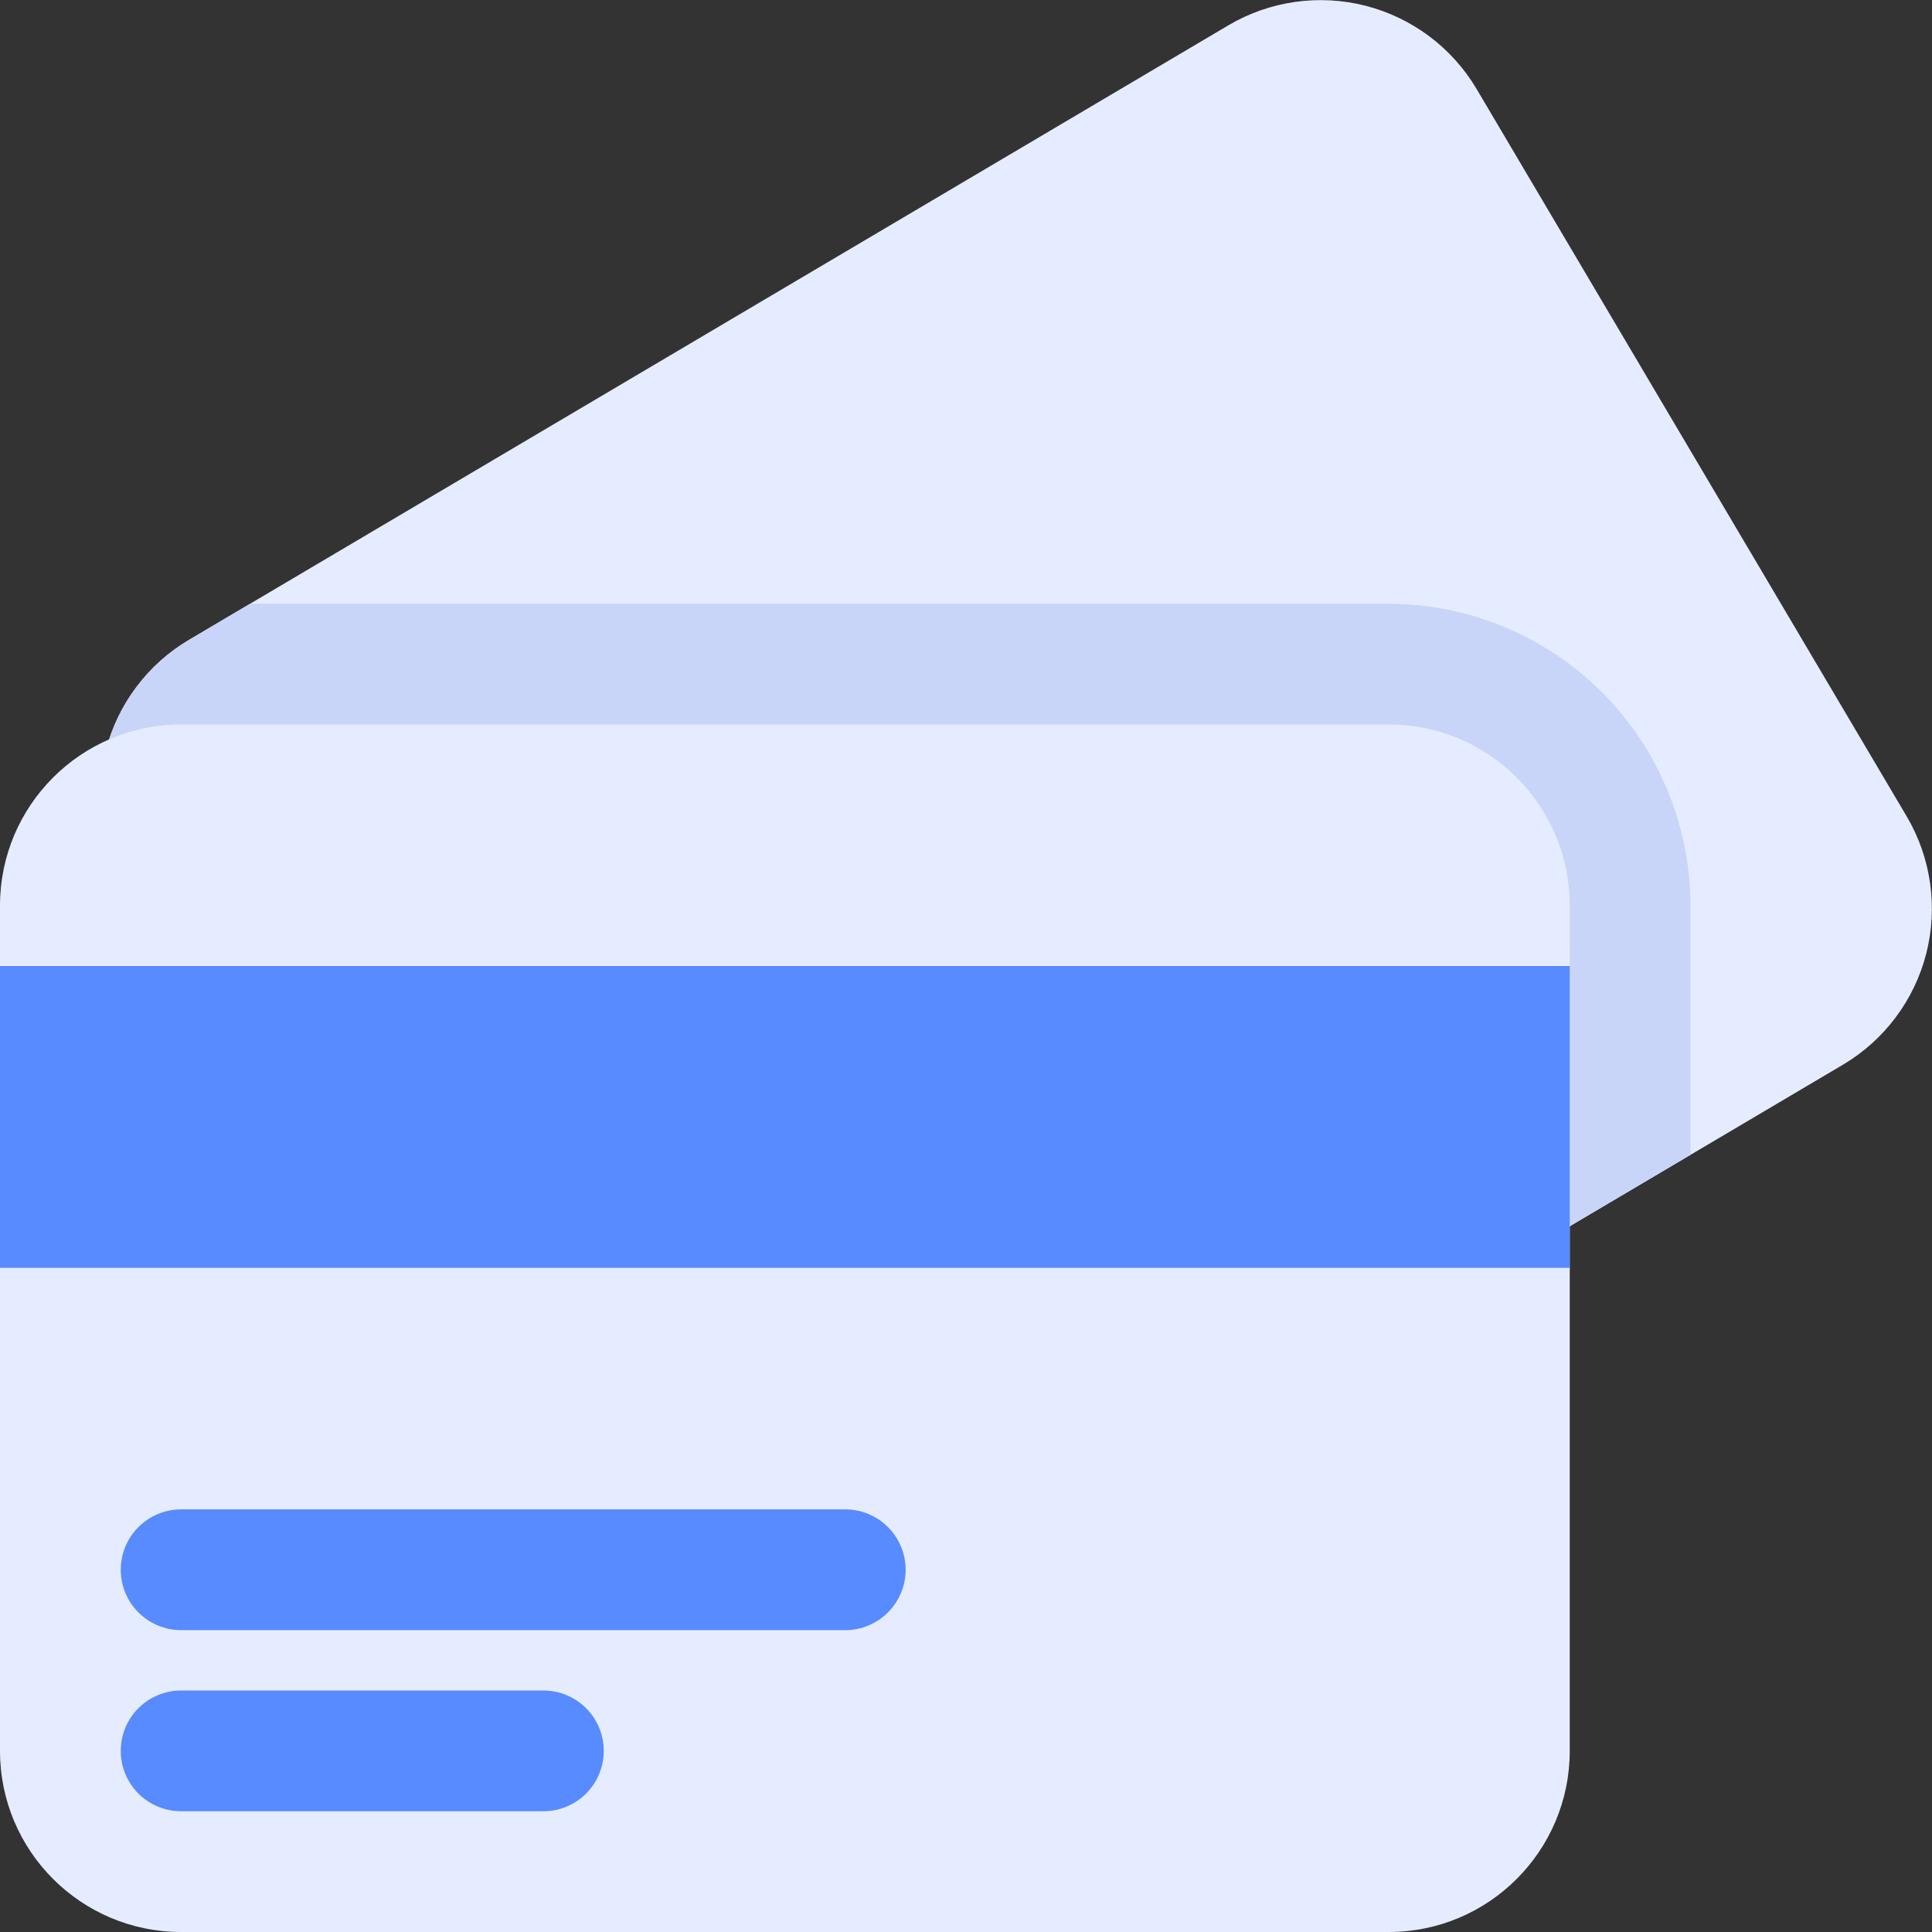 <svg width="42" height="42" viewBox="0 0 42 42" fill="none" xmlns="http://www.w3.org/2000/svg">
<rect x="0" y="0" width="42" height="42" fill="#333333" stroke="none"/>
<path d="M41.452 17.751L32.099 1.933C31.567 1.036 30.7 0.386 29.689 0.126C28.678 -0.133 27.605 0.019 26.706 0.549L4.111 13.909C3.665 14.172 3.276 14.52 2.966 14.934C2.655 15.347 2.429 15.818 2.3 16.319C2.172 16.819 2.143 17.341 2.216 17.853C2.289 18.365 2.462 18.857 2.725 19.302L12.077 35.119C12.339 35.565 12.687 35.955 13.101 36.266C13.514 36.576 13.986 36.802 14.487 36.929C14.809 37.012 15.14 37.054 15.473 37.054C16.176 37.054 16.866 36.864 17.47 36.505L40.067 23.144C40.964 22.612 41.614 21.745 41.874 20.734C42.133 19.723 41.981 18.65 41.452 17.751V17.751Z" fill="#E6ECFF"/>
<path d="M30.188 13.125H5.436L4.111 13.909C3.665 14.172 3.276 14.52 2.966 14.934C2.655 15.347 2.429 15.818 2.3 16.319C2.172 16.819 2.143 17.341 2.216 17.853C2.289 18.365 2.462 18.857 2.725 19.302L12.077 35.119C12.339 35.565 12.687 35.955 13.101 36.266C13.514 36.576 13.986 36.802 14.487 36.929C14.809 37.012 15.14 37.054 15.473 37.054C16.176 37.054 16.866 36.864 17.47 36.505L36.75 25.105V19.688C36.748 17.948 36.056 16.28 34.826 15.049C33.595 13.819 31.927 13.127 30.188 13.125Z" fill="#C8D5F8"/>
<path d="M30.188 15.75H3.938C1.763 15.75 0 17.513 0 19.688V38.062C0 40.237 1.763 42 3.938 42H30.188C32.362 42 34.125 40.237 34.125 38.062V19.688C34.125 17.513 32.362 15.75 30.188 15.75Z" fill="#E6ECFF"/>
<path d="M0 21H34.125V27.562H0V21Z" fill="#578BFF"/>
<path d="M11.812 39.375H3.938C3.589 39.375 3.256 39.237 3.009 38.991C2.763 38.744 2.625 38.411 2.625 38.062C2.625 37.714 2.763 37.381 3.009 37.134C3.256 36.888 3.589 36.75 3.938 36.75H11.812C12.161 36.75 12.494 36.888 12.741 37.134C12.987 37.381 13.125 37.714 13.125 38.062C13.125 38.411 12.987 38.744 12.741 38.991C12.494 39.237 12.161 39.375 11.812 39.375Z" fill="#578BFF"/>
<path d="M18.375 35.438H3.938C3.589 35.438 3.256 35.299 3.009 35.053C2.763 34.807 2.625 34.473 2.625 34.125C2.625 33.777 2.763 33.443 3.009 33.197C3.256 32.951 3.589 32.812 3.938 32.812H18.375C18.723 32.812 19.057 32.951 19.303 33.197C19.549 33.443 19.688 33.777 19.688 34.125C19.688 34.473 19.549 34.807 19.303 35.053C19.057 35.299 18.723 35.438 18.375 35.438Z" fill="#578BFF"/>
</svg>
